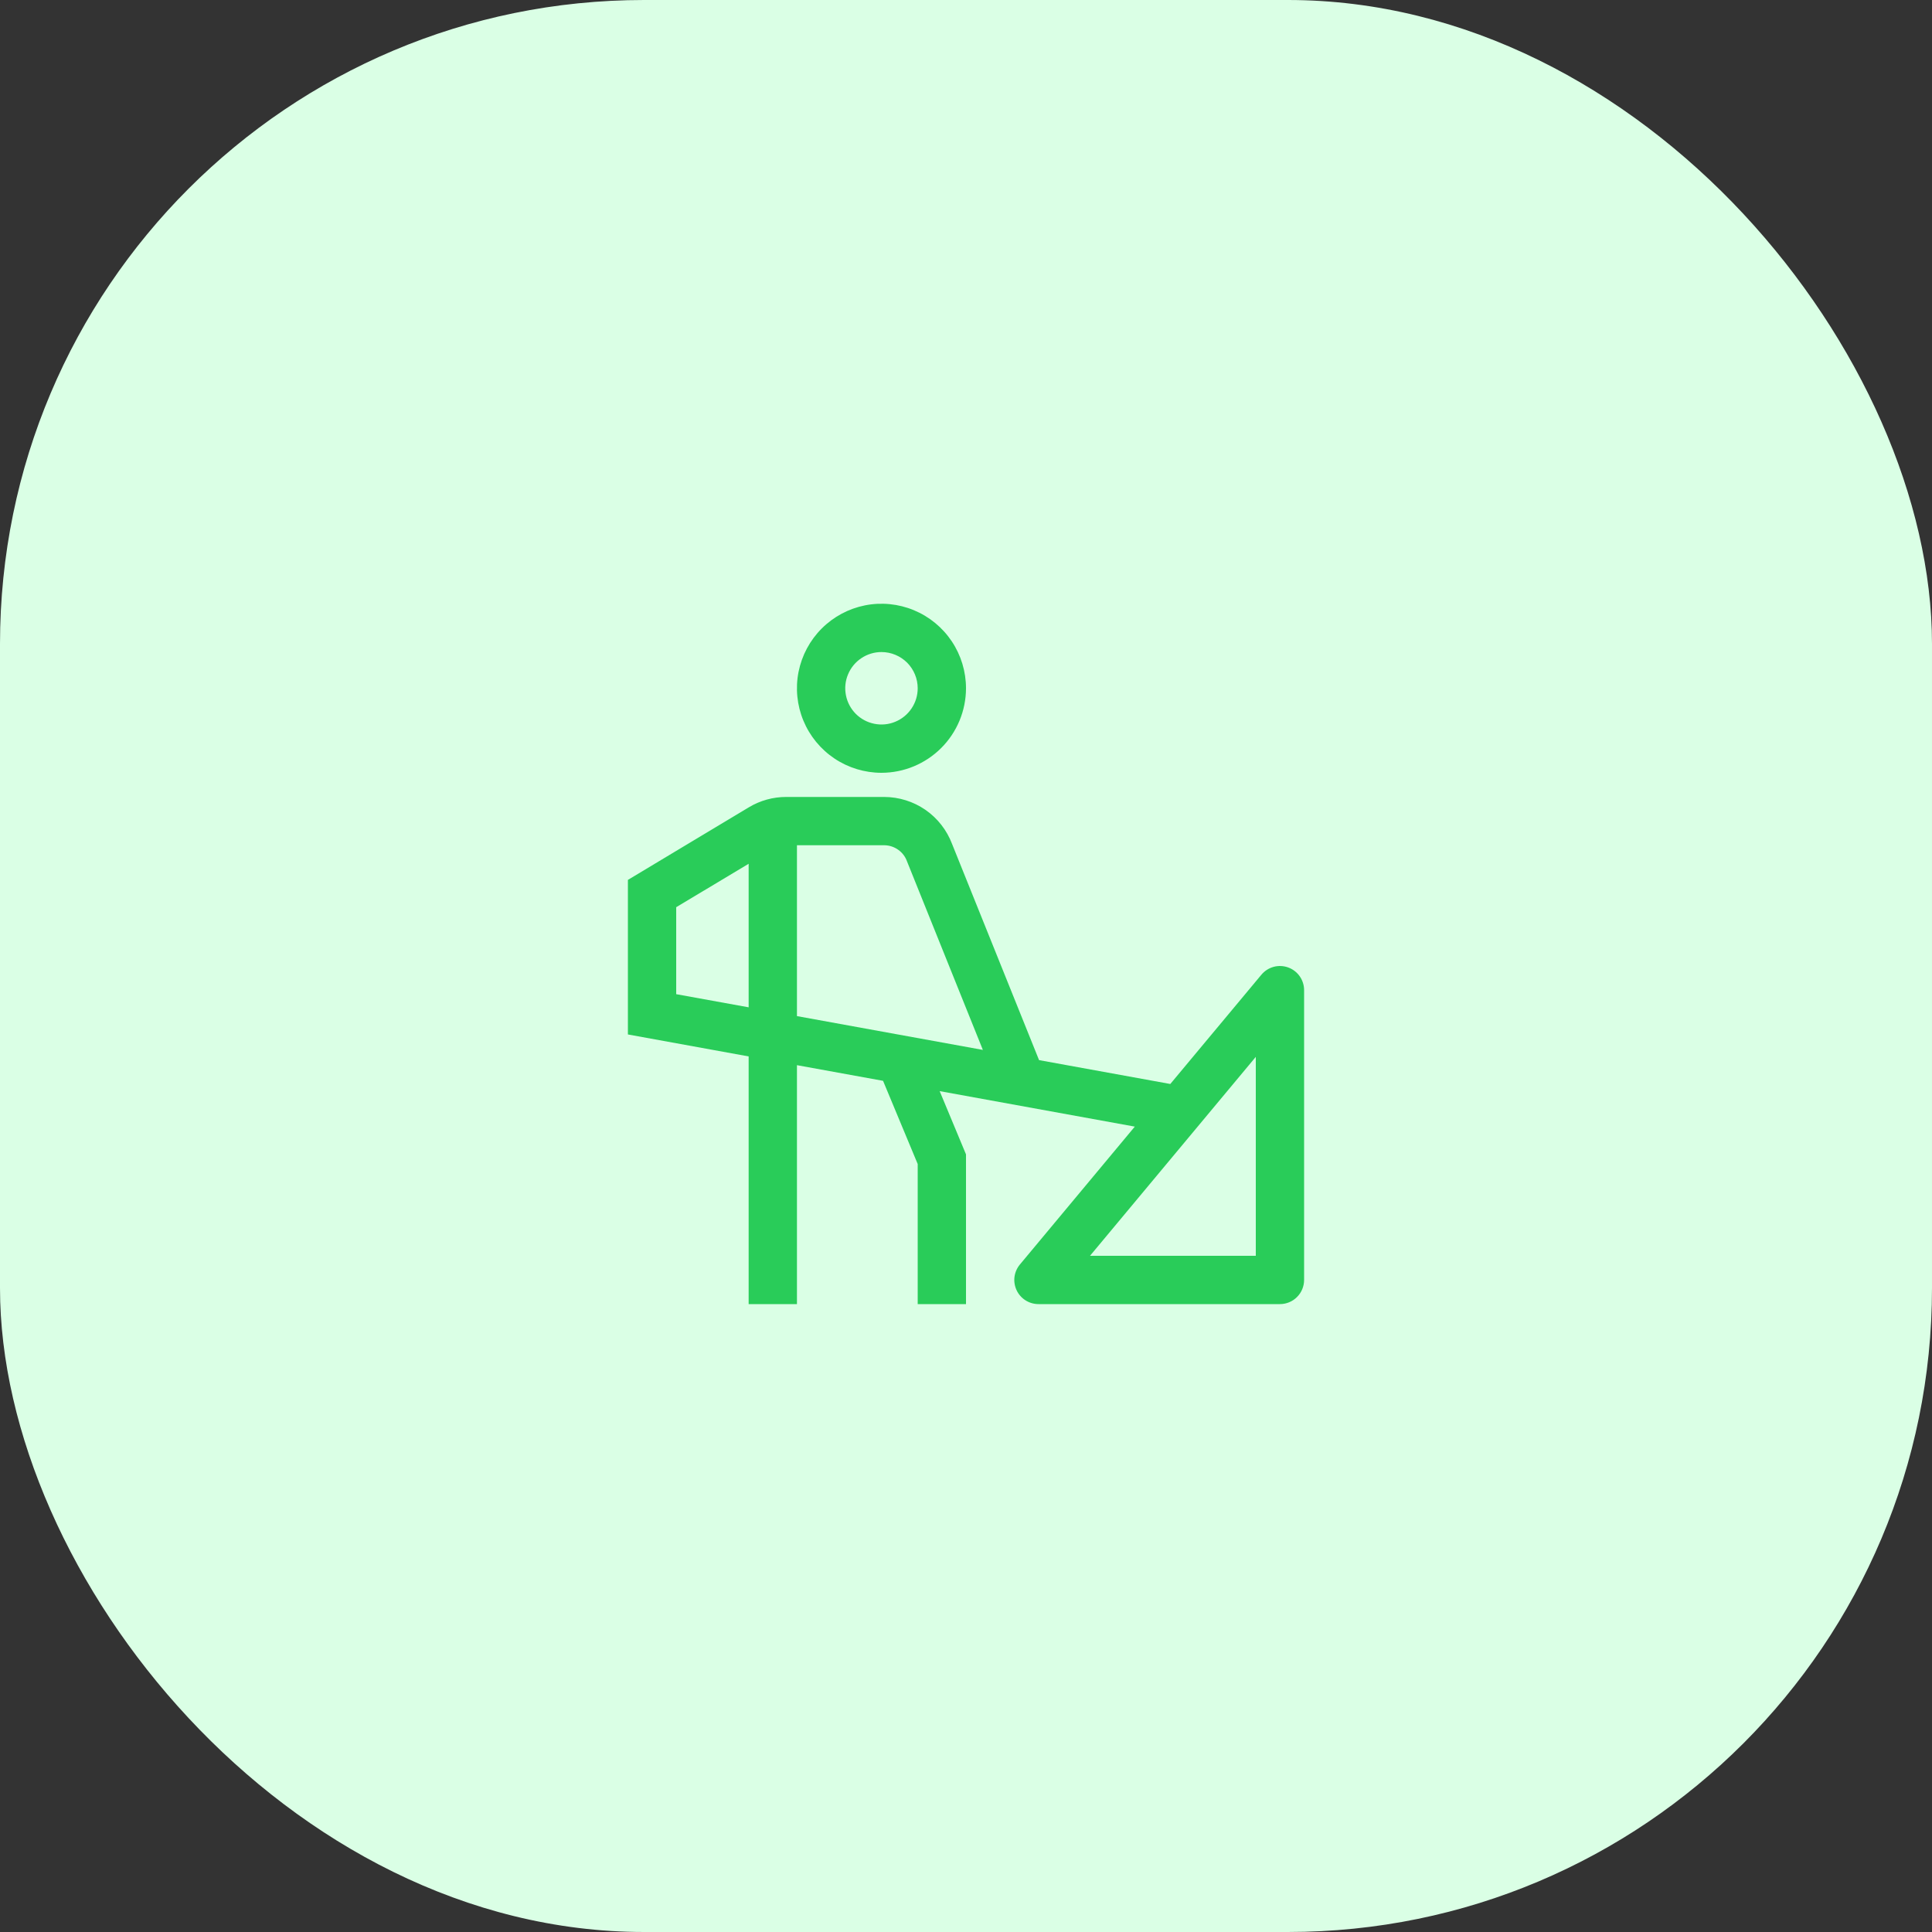 <svg width="60" height="60" viewBox="0 0 60 60" fill="none" xmlns="http://www.w3.org/2000/svg">
<rect x="0" y="0" width="60" height="60" fill="#333333" stroke="none"/>
<rect width="60" height="60" rx="20" fill="#DAFFE5"/>
<path d="M40.005 30.045C39.86 29.993 39.703 29.986 39.554 30.026C39.405 30.067 39.273 30.152 39.174 30.27L36.345 33.664L32.269 32.923L29.567 26.209C29.405 25.781 29.117 25.412 28.741 25.151C28.364 24.891 27.917 24.751 27.459 24.75H24.414C24.006 24.75 23.606 24.861 23.257 25.071L19.5 27.326V32.126L23.25 32.808V40.5H24.75V33.08L27.424 33.566L28.5 36.15V40.5H30V35.85L29.182 33.886L35.242 34.988L31.674 39.27C31.583 39.38 31.525 39.513 31.506 39.654C31.488 39.795 31.511 39.939 31.571 40.068C31.631 40.197 31.727 40.306 31.848 40.383C31.968 40.459 32.108 40.5 32.25 40.5H39.75C39.949 40.5 40.14 40.421 40.28 40.28C40.421 40.14 40.5 39.949 40.5 39.75V30.75C40.5 30.596 40.452 30.445 40.364 30.319C40.275 30.193 40.15 30.097 40.005 30.045ZM21 30.875V28.174L23.25 26.825V31.283L21 30.875ZM24.75 31.556V26.25H27.46C27.616 26.251 27.767 26.3 27.894 26.39C28.021 26.479 28.117 26.606 28.169 26.753L30.524 32.606L24.75 31.556ZM39 39H33.851L39 32.822V39ZM27.375 24C26.856 24 26.348 23.846 25.917 23.558C25.485 23.269 25.148 22.859 24.95 22.38C24.751 21.9 24.699 21.372 24.8 20.863C24.902 20.354 25.152 19.886 25.519 19.519C25.886 19.152 26.354 18.902 26.863 18.8C27.372 18.699 27.9 18.751 28.38 18.95C28.859 19.148 29.269 19.485 29.558 19.917C29.846 20.348 30 20.856 30 21.375C29.999 22.071 29.722 22.738 29.23 23.23C28.738 23.722 28.071 23.999 27.375 24ZM27.375 20.25C27.152 20.25 26.935 20.316 26.75 20.44C26.565 20.563 26.421 20.739 26.336 20.945C26.25 21.15 26.228 21.376 26.272 21.595C26.315 21.813 26.422 22.013 26.579 22.171C26.737 22.328 26.937 22.435 27.155 22.478C27.374 22.522 27.6 22.5 27.805 22.414C28.011 22.329 28.187 22.185 28.31 22C28.434 21.815 28.5 21.598 28.5 21.375C28.5 21.077 28.381 20.791 28.171 20.579C27.959 20.369 27.673 20.25 27.375 20.25Z" fill="#29CC59"/>
</svg>
